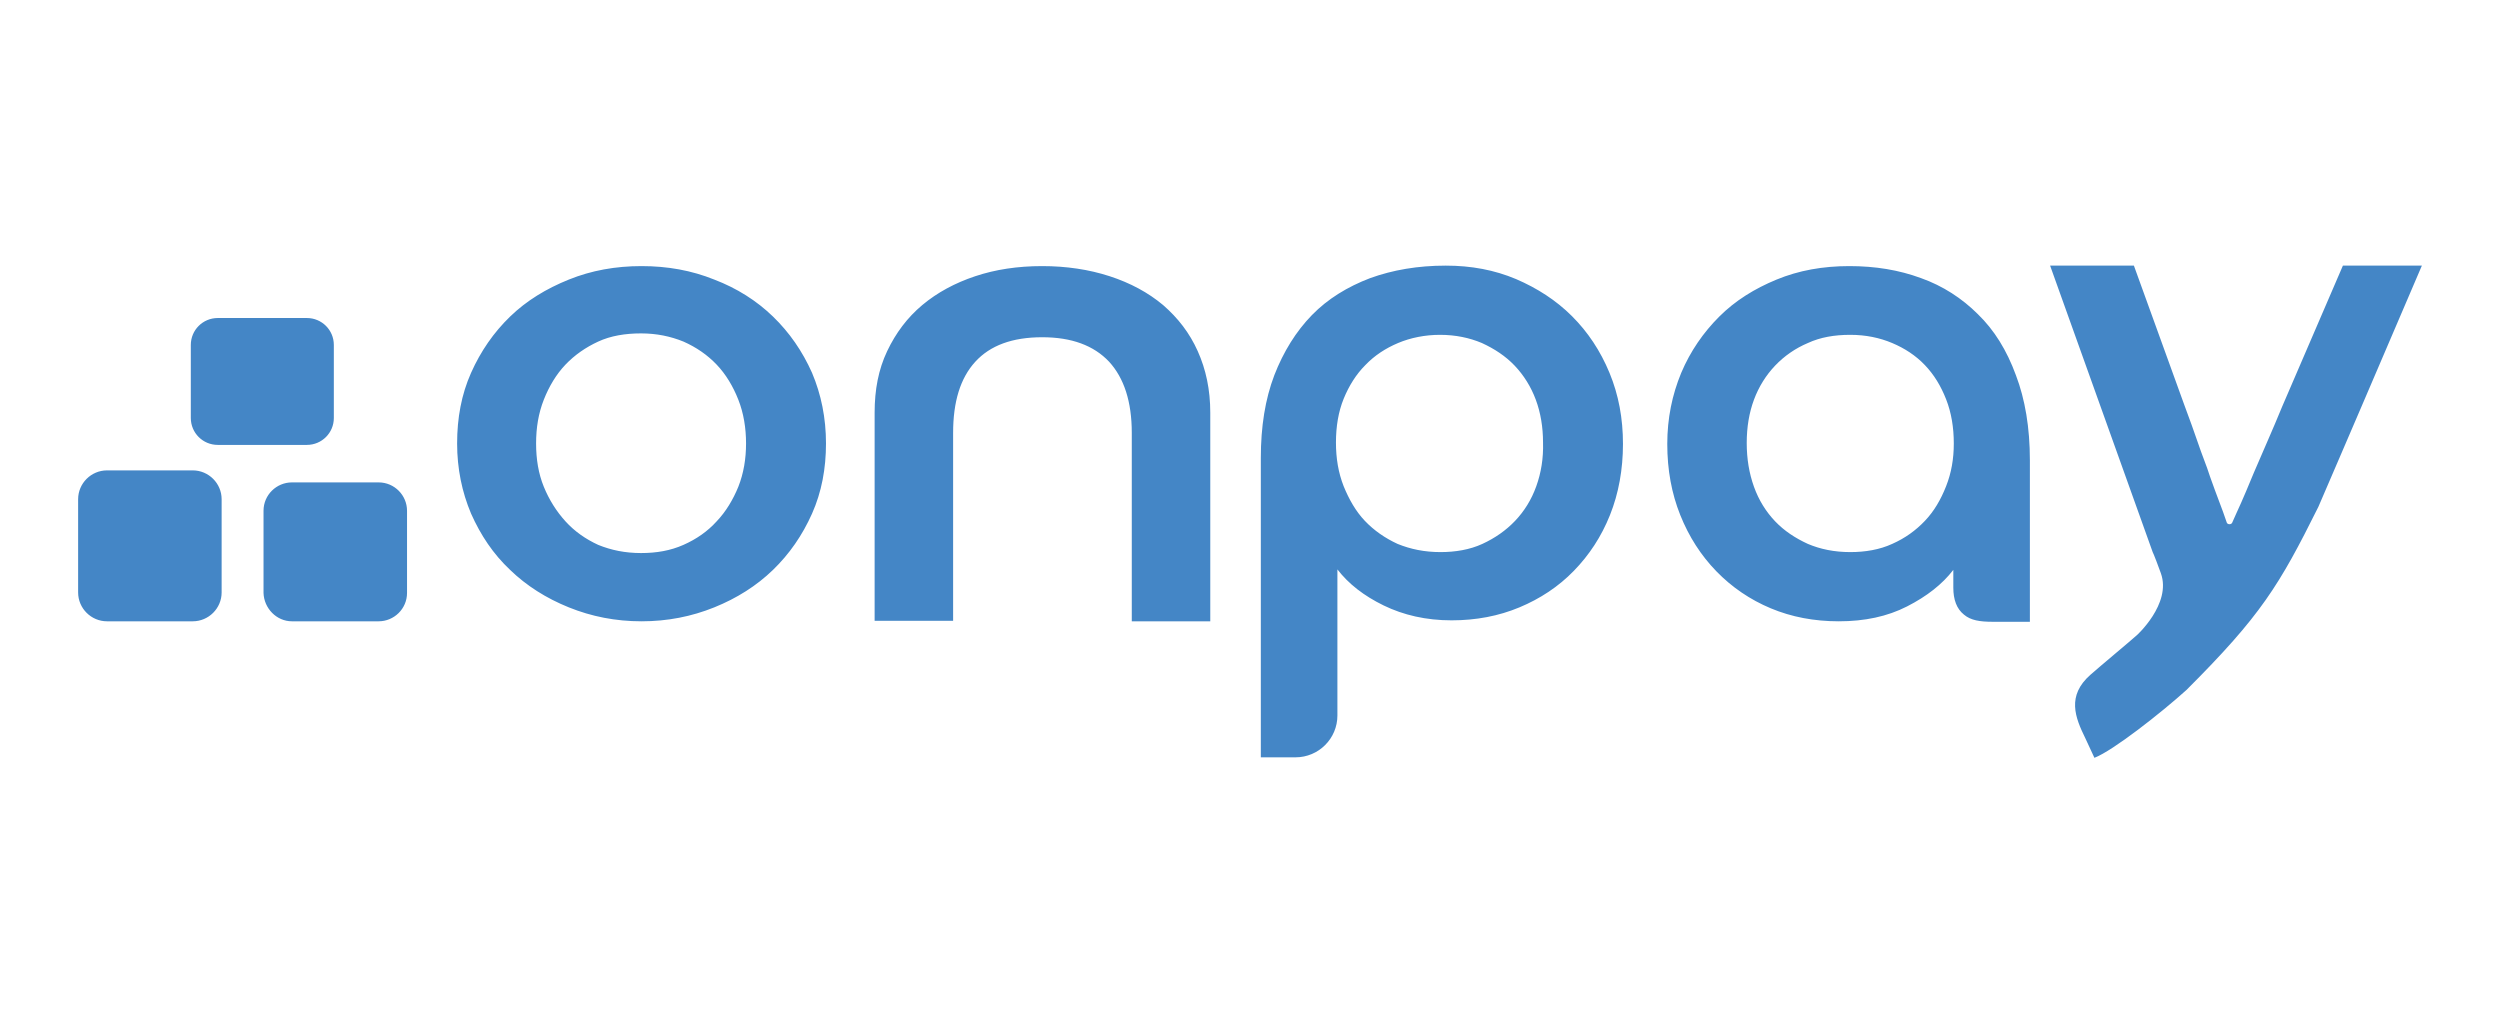 <?xml version="1.0" encoding="UTF-8"?>
<svg width="320px" height="130px" viewBox="0 0 320 130" version="1.1" xmlns="http://www.w3.org/2000/svg" xmlns:xlink="http://www.w3.org/1999/xlink">
    <title>onpay</title>
    <g id="onpay" stroke="none" stroke-width="1" fill="none" fill-rule="evenodd">
        <path d="M148.874,39.045 C146.963,37.446 144.683,36.215 142.032,35.354 C139.381,34.492 136.485,34.061 133.402,34.061 C130.259,34.061 127.423,34.492 124.835,35.354 C122.246,36.215 119.965,37.446 118.054,39.045 C116.144,40.645 114.664,42.614 113.555,44.951 C112.445,47.289 111.952,49.873 111.952,52.827 L111.952,79.466 L121.999,79.466 L121.999,55.41 C121.999,51.411 122.924,48.396 124.835,46.305 C126.746,44.213 129.581,43.167 133.402,43.167 C137.163,43.167 139.998,44.213 141.97,46.305 C143.881,48.396 144.868,51.411 144.868,55.41 L144.868,79.527 L154.915,79.527 L154.915,52.827 C154.915,49.873 154.36,47.289 153.312,44.951 C152.264,42.614 150.785,40.706 148.874,39.045 L148.874,39.045 Z M299.891,34 L292.124,52.026 C290.891,55.041 289.72,57.625 288.488,60.517 C288.056,61.562 287.07,63.962 286.207,65.808 L285.714,66.915 C285.59,67.161 285.159,67.161 285.036,66.915 L284.542,65.5 C282.817,60.947 282.509,59.901 282.509,59.901 C281.152,56.333 281.276,56.333 279.55,51.719 L273.139,34 L273.077,34 L262.414,34 L275.543,70.668 C275.605,70.729 276.406,72.821 276.591,73.375 C278.009,77.312 273.386,81.434 273.509,81.311 C272.4,82.296 269.133,85.002 267.592,86.356 C264.509,89.063 265.619,91.831 266.914,94.477 C266.914,94.477 267.53,95.831 268.085,97 C270.488,96.077 276.653,91.216 279.858,88.324 C289.412,78.789 291.754,74.913 296.747,64.884 C299.46,58.609 300.076,57.133 302.541,51.411 L310,34 L299.891,34 Z M94.508,62.301 C93.83,63.962 92.906,65.5 91.734,66.73 C90.563,68.023 89.146,69.007 87.481,69.745 C85.817,70.483 84.029,70.791 82.057,70.791 C80.022,70.791 78.235,70.421 76.571,69.745 C74.968,69.007 73.551,68.023 72.379,66.73 C71.208,65.438 70.284,63.962 69.606,62.301 C68.928,60.64 68.62,58.794 68.62,56.763 C68.62,54.733 68.928,52.887 69.606,51.166 C70.284,49.442 71.208,47.904 72.379,46.674 C73.551,45.444 74.968,44.459 76.571,43.721 C78.173,42.982 80.022,42.675 82.057,42.675 C84.029,42.675 85.817,43.044 87.481,43.721 C89.146,44.459 90.563,45.444 91.734,46.674 C92.906,47.904 93.83,49.442 94.508,51.166 C95.186,52.887 95.494,54.795 95.494,56.763 C95.494,58.732 95.186,60.578 94.508,62.301 L94.508,62.301 Z M98.946,40.522 C96.85,38.491 94.323,36.892 91.426,35.785 C88.529,34.615 85.447,34.061 82.118,34.061 C78.79,34.061 75.708,34.615 72.811,35.785 C69.914,36.953 67.387,38.491 65.291,40.522 C63.195,42.552 61.531,44.951 60.298,47.719 C59.065,50.488 58.511,53.503 58.511,56.763 C58.511,59.963 59.127,62.977 60.298,65.746 C61.531,68.514 63.133,70.914 65.291,72.944 C67.387,74.974 69.914,76.574 72.811,77.743 C75.708,78.912 78.79,79.527 82.118,79.527 C85.447,79.527 88.529,78.912 91.426,77.743 C94.323,76.574 96.85,74.974 98.946,72.944 C101.041,70.914 102.706,68.514 103.939,65.746 C105.172,62.977 105.727,59.963 105.727,56.763 C105.727,53.503 105.11,50.488 103.939,47.719 C102.706,44.951 101.041,42.552 98.946,40.522 L98.946,40.522 Z M249.1,62.239 C248.421,63.962 247.559,65.438 246.388,66.669 C245.217,67.9 243.86,68.884 242.196,69.621 C240.594,70.36 238.744,70.668 236.834,70.668 C234.8,70.668 233.012,70.298 231.409,69.621 C229.807,68.884 228.389,67.96 227.218,66.73 C226.047,65.5 225.122,64.024 224.506,62.301 C223.889,60.578 223.581,58.732 223.581,56.702 C223.581,54.672 223.889,52.827 224.506,51.166 C225.122,49.503 226.047,48.027 227.218,46.797 C228.389,45.567 229.807,44.582 231.409,43.906 C233.013,43.167 234.8,42.859 236.834,42.859 C238.806,42.859 240.594,43.229 242.196,43.906 C243.799,44.582 245.217,45.505 246.388,46.735 C247.559,47.966 248.421,49.38 249.1,51.103 C249.778,52.827 250.086,54.733 250.086,56.763 C250.086,58.732 249.778,60.517 249.1,62.239 L249.1,62.239 Z M253.168,40.214 C251.134,38.184 248.668,36.584 245.894,35.6 C243.059,34.554 240.039,34.061 236.71,34.061 C233.32,34.061 230.238,34.615 227.403,35.785 C224.567,36.953 222.101,38.491 220.068,40.522 C218.033,42.552 216.369,44.951 215.199,47.719 C214.027,50.55 213.411,53.564 213.411,56.825 C213.411,60.147 213.966,63.162 215.075,65.931 C216.185,68.699 217.726,71.099 219.698,73.128 C221.67,75.159 224.013,76.758 226.663,77.866 C229.313,78.973 232.211,79.527 235.355,79.527 C238.683,79.527 241.58,78.912 244.107,77.62 C246.634,76.328 248.607,74.79 250.025,72.944 L250.025,75.22 C250.025,76.758 250.456,77.927 251.38,78.666 C252.244,79.404 253.415,79.589 255.079,79.589 L258.1,79.589 L259.825,79.589 L259.825,58.917 C259.825,54.733 259.209,51.103 258.037,48.027 C256.867,44.828 255.263,42.244 253.168,40.214 L253.168,40.214 Z M196.644,62.239 C196.028,63.962 195.104,65.438 193.932,66.669 C192.761,67.9 191.344,68.884 189.741,69.621 C188.139,70.36 186.289,70.668 184.378,70.668 C182.344,70.668 180.557,70.298 178.892,69.621 C177.29,68.884 175.872,67.9 174.701,66.669 C173.53,65.438 172.667,63.901 171.989,62.239 C171.311,60.517 171.002,58.671 171.002,56.64 C171.002,54.61 171.311,52.703 171.989,51.042 C172.667,49.38 173.591,47.904 174.762,46.735 C175.934,45.505 177.351,44.582 178.954,43.906 C180.557,43.229 182.406,42.859 184.317,42.859 C186.289,42.859 188.077,43.229 189.68,43.906 C191.282,44.644 192.7,45.567 193.871,46.797 C195.042,48.027 195.966,49.503 196.583,51.166 C197.199,52.827 197.508,54.672 197.508,56.64 C197.569,58.671 197.261,60.517 196.644,62.239 L196.644,62.239 Z M201.206,40.46 C199.172,38.43 196.768,36.892 194.056,35.723 C191.282,34.554 188.323,34 185.056,34 C181.482,34 178.276,34.554 175.379,35.6 C172.482,36.707 169.955,38.245 167.92,40.337 C165.887,42.428 164.284,45.013 163.113,48.027 C161.941,51.103 161.386,54.61 161.386,58.609 L161.386,96.938 L165.825,96.938 C168.783,96.938 171.188,94.538 171.188,91.586 L171.188,72.883 C172.605,74.728 174.578,76.266 177.105,77.497 C179.632,78.727 182.529,79.404 185.797,79.404 C188.939,79.404 191.837,78.85 194.487,77.743 C197.138,76.635 199.48,75.097 201.452,73.067 C203.425,71.037 204.966,68.699 206.076,65.931 C207.185,63.162 207.74,60.086 207.74,56.825 C207.74,53.564 207.185,50.55 206.014,47.719 C204.842,44.89 203.24,42.49 201.206,40.46 L201.206,40.46 Z M27.876,56.948 L39.279,56.948 C41.19,56.948 42.731,55.41 42.731,53.503 L42.731,44.152 C42.731,42.244 41.19,40.706 39.279,40.706 L27.876,40.706 C25.965,40.706 24.424,42.244 24.424,44.152 L24.424,53.503 C24.424,55.41 25.965,56.948 27.876,56.948 L27.876,56.948 Z M24.67,60.209 L13.698,60.209 C11.665,60.209 10,61.87 10,63.901 L10,75.836 C10,77.866 11.665,79.527 13.698,79.527 L24.67,79.527 C26.704,79.527 28.369,77.866 28.369,75.836 L28.369,63.901 C28.369,61.87 26.704,60.209 24.67,60.209 L24.67,60.209 Z M48.464,61.747 L37.368,61.747 C35.396,61.747 33.731,63.347 33.731,65.377 L33.731,75.897 C33.793,77.866 35.396,79.527 37.368,79.527 L48.464,79.527 C50.436,79.527 52.1,77.927 52.1,75.897 L52.1,65.377 C52.1,63.408 50.497,61.747 48.464,61.747 L48.464,61.747 Z" id="Shape" fill="#4486C6"></path>
    </g>
</svg>